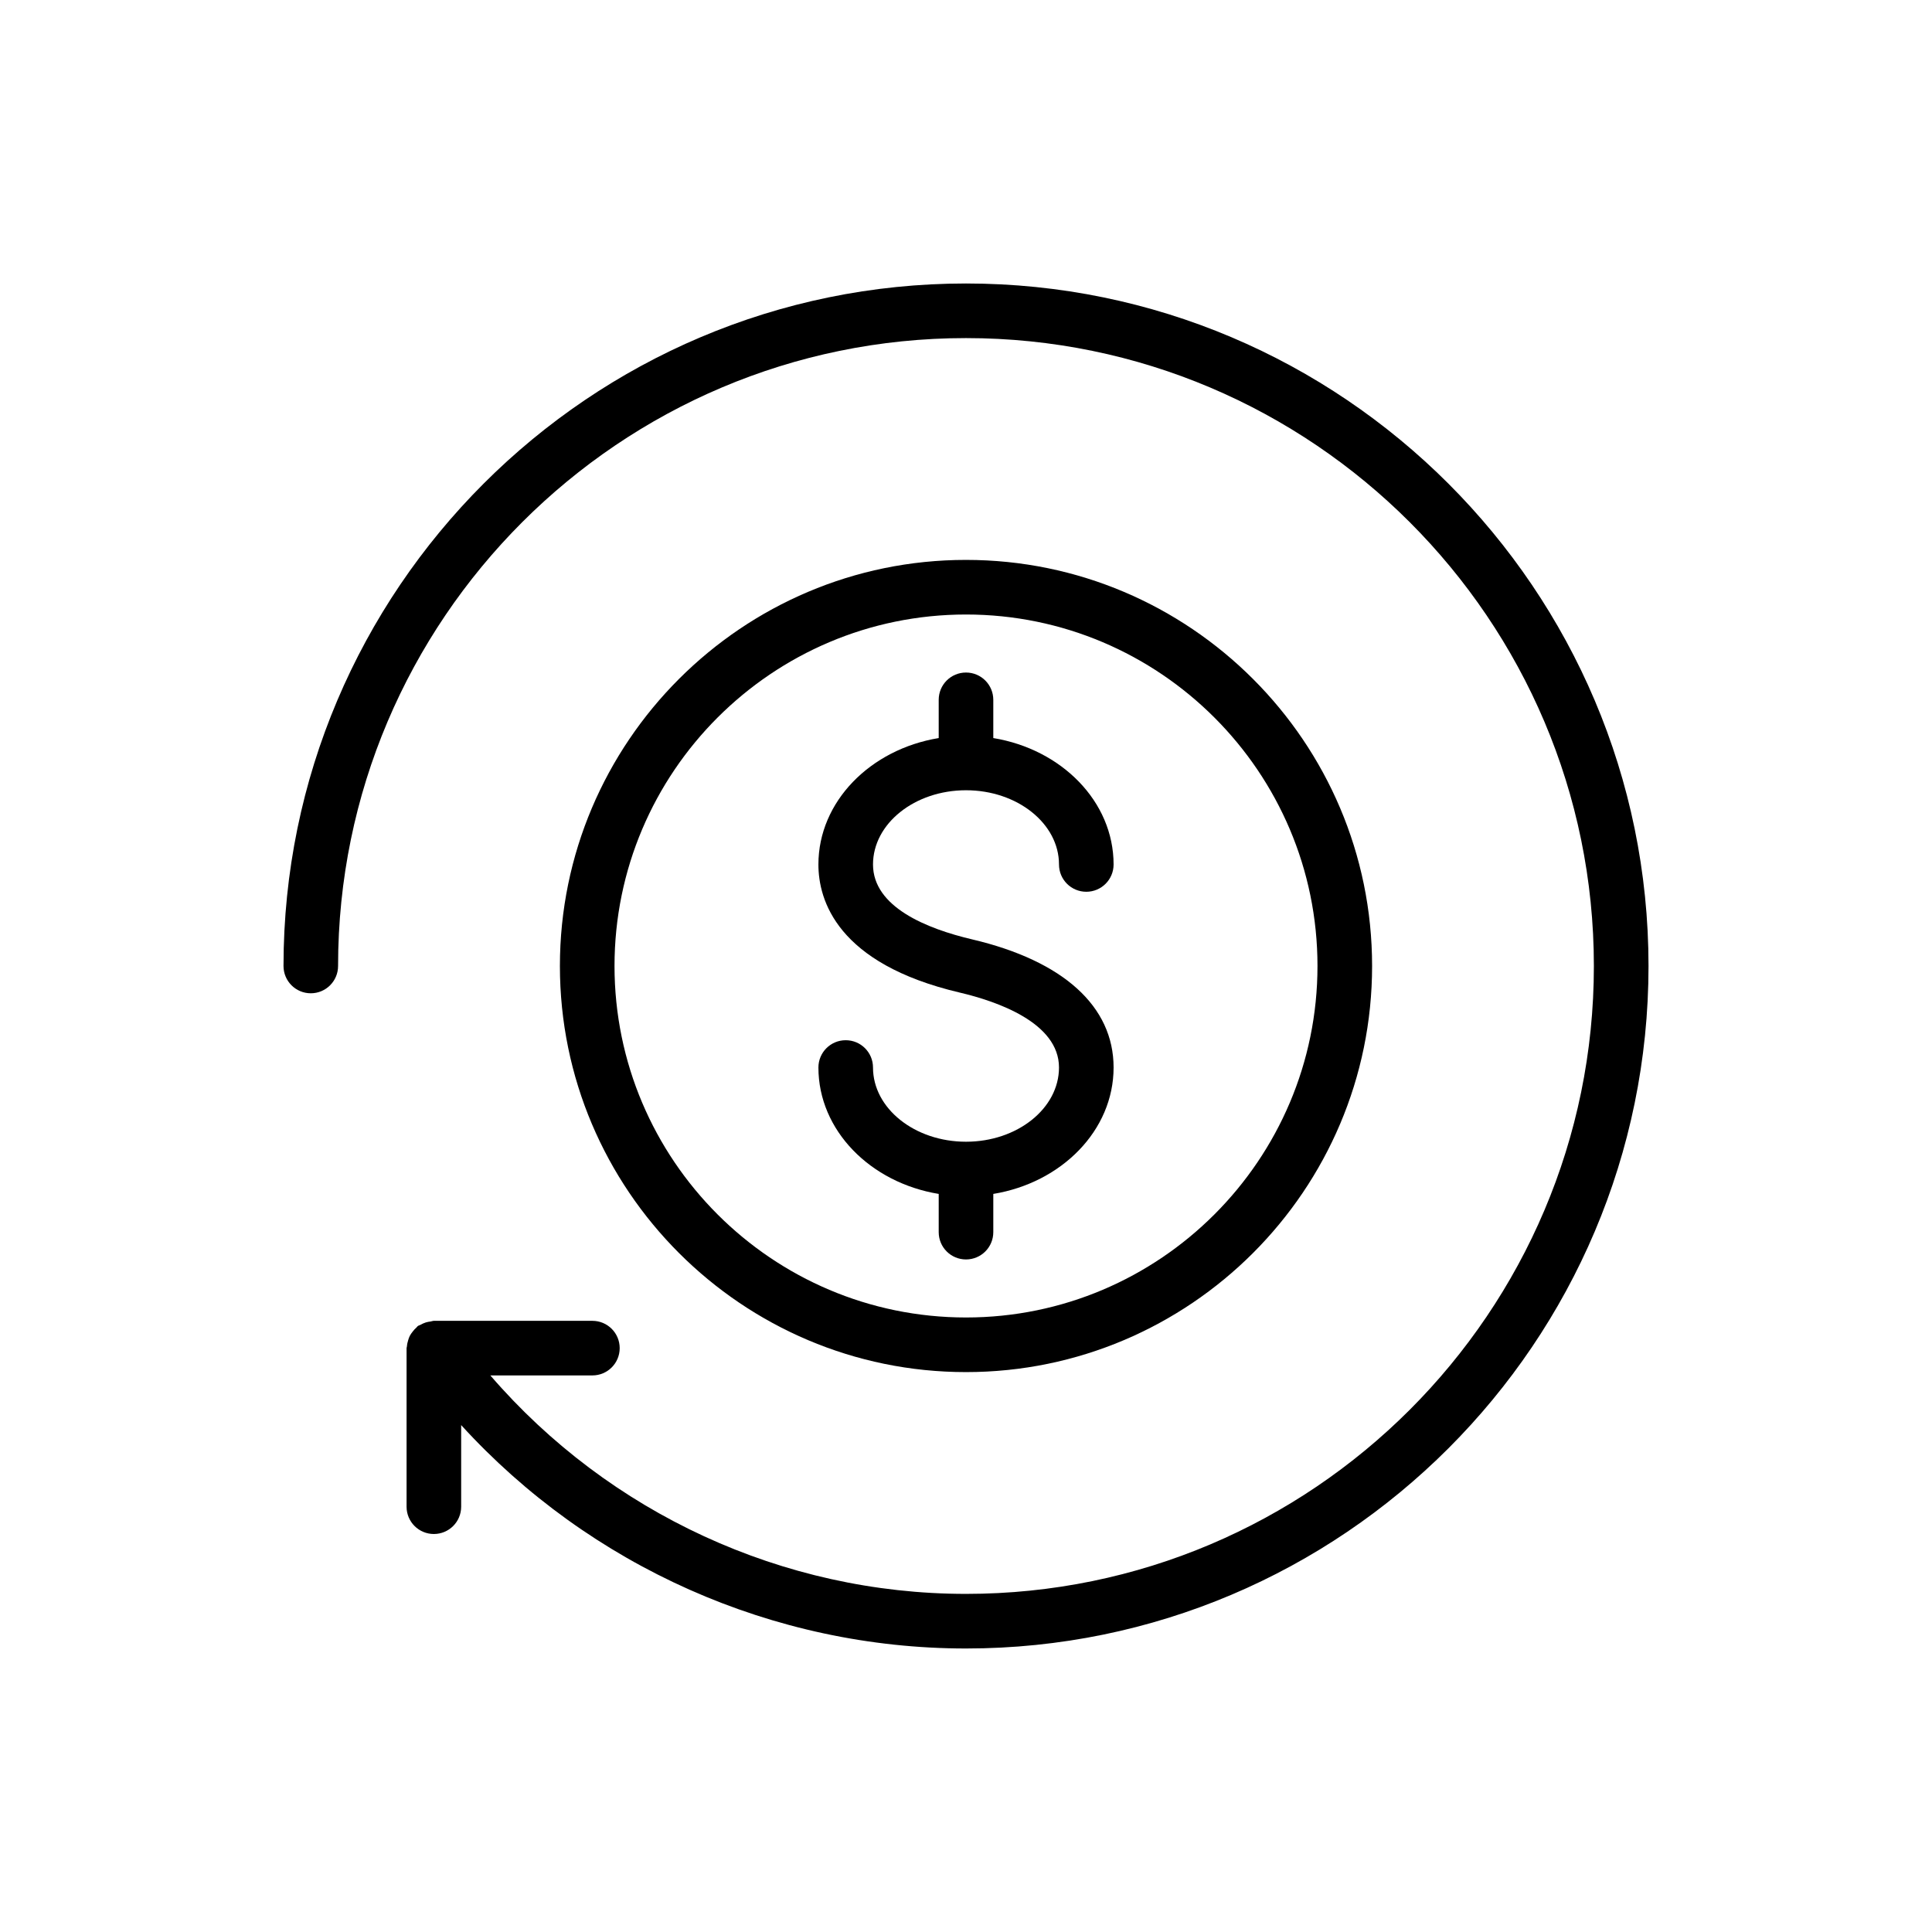 <?xml version="1.0" encoding="UTF-8"?>
<!-- Uploaded to: SVG Repo, www.svgrepo.com, Generator: SVG Repo Mixer Tools -->
<svg fill="#000000" width="800px" height="800px" version="1.1" viewBox="144 144 512 512" xmlns="http://www.w3.org/2000/svg">
 <g>
  <path d="m226.36 407.23c4 0 7.234-3.234 7.234-7.234 0-91.758 74.645-166.4 166.4-166.4 91.754 0 166.4 74.645 166.4 166.4s-74.645 166.4-166.4 166.4c-48.516 0-94.598-21.438-126.05-57.895h27.047c4 0 7.234-3.234 7.234-7.234s-3.234-7.234-7.234-7.234h-42.016c-0.312 0-0.574 0.141-0.875 0.176-0.434 0.051-0.848 0.125-1.27 0.254-0.508 0.16-0.961 0.375-1.414 0.637-0.223 0.125-0.473 0.156-0.684 0.309-0.156 0.113-0.234 0.285-0.379 0.41-0.375 0.316-0.676 0.668-0.977 1.055-0.301 0.383-0.578 0.75-0.793 1.18-0.18 0.355-0.293 0.727-0.414 1.117-0.168 0.543-0.293 1.07-0.328 1.637-0.012 0.16-0.094 0.297-0.094 0.461v42.023c0 4 3.234 7.234 7.234 7.234s7.234-3.234 7.234-7.234v-21.633c34.066 37.383 82.703 59.207 133.79 59.207 99.734 0 180.87-81.137 180.87-180.87s-81.137-180.87-180.87-180.87-180.87 81.137-180.87 180.87c0 3.996 3.234 7.234 7.234 7.234z"/>
  <path d="m400 446.57c-13.586 0-24.645-8.824-24.645-19.668 0-4-3.234-7.234-7.234-7.234s-7.234 3.234-7.234 7.234c0 16.66 13.762 30.523 31.879 33.5v10.133c0 4 3.234 7.234 7.234 7.234s7.234-3.234 7.234-7.234v-10.133c18.117-2.977 31.879-16.84 31.879-33.5 0-16.207-13.305-28.262-37.461-33.949-11.996-2.82-26.297-8.555-26.297-19.859 0-10.844 11.059-19.668 24.645-19.668s24.645 8.824 24.645 19.668c0 4 3.234 7.234 7.234 7.234s7.234-3.234 7.234-7.234c0-16.66-13.762-30.523-31.879-33.5v-10.133c0-4-3.234-7.234-7.234-7.234s-7.234 3.234-7.234 7.234v10.133c-18.117 2.977-31.879 16.84-31.879 33.5 0 9.391 4.867 26.289 37.453 33.949 9.828 2.309 26.305 7.961 26.305 19.859-0.004 10.844-11.059 19.668-24.645 19.668z"/>
  <path d="m400 507.62c59.34 0 107.62-48.277 107.62-107.62s-48.277-107.62-107.62-107.62c-59.344-0.004-107.62 48.273-107.62 107.62 0 59.34 48.277 107.62 107.62 107.62zm0-200.77c51.363 0 93.148 41.785 93.148 93.148s-41.785 93.148-93.148 93.148c-51.367 0-93.148-41.785-93.148-93.148 0-51.367 41.781-93.148 93.148-93.148z"/>
 </g>
</svg>